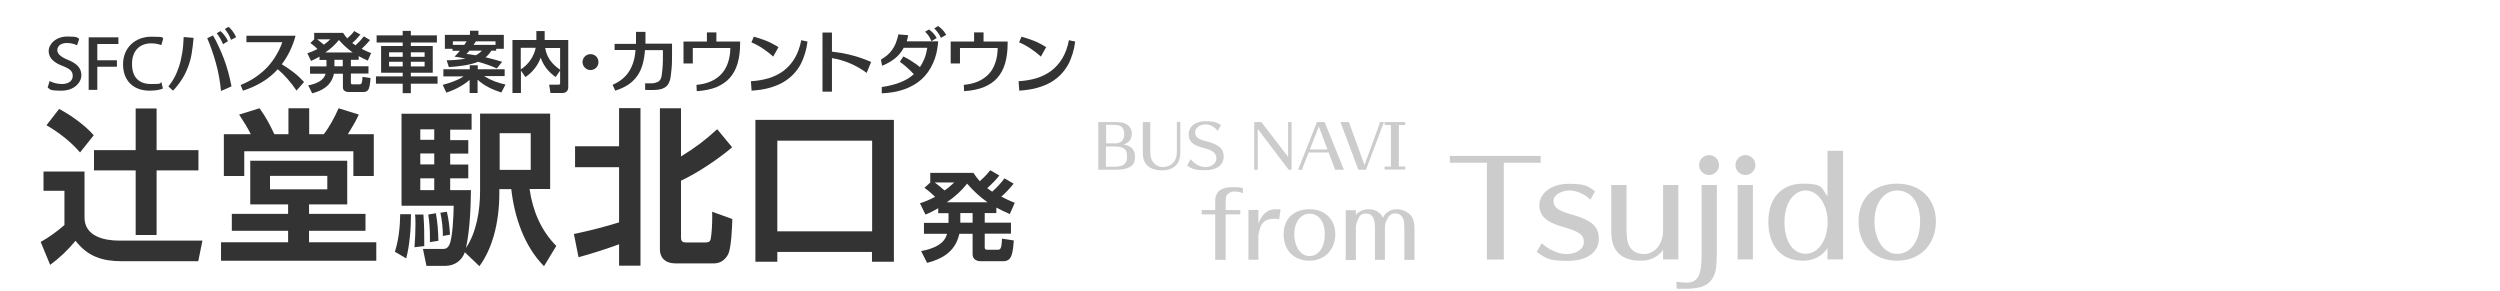 <?xml version="1.0" encoding="UTF-8"?>
<svg id="_レイヤー_1" data-name=" レイヤー 1" xmlns="http://www.w3.org/2000/svg" version="1.1" viewBox="0 0 1505.5 175">
  <defs>
    <style>
      .cls-1 {
        fill: #ccc;
      }

      .cls-1, .cls-2, .cls-3 {
        stroke-width: 0px;
      }

      .cls-2 {
        fill: #333;
      }

      .cls-3 {
        fill: #fff;
      }
    </style>
  </defs>
  <rect class="cls-3" width="1505.5" height="175"/>
  <g>
    <path class="cls-2" d="M29.9,48.8c1.8,1,4.6,1.8,7.4,1.8,4.1,0,6.5-2,6.5-4.9s-1.8-4.3-5.9-5.9c-5.1-1.9-8.6-4.7-8.6-9s4.4-8.8,11.2-8.8,5.8.7,7.2,1.4l-1.3,3.9c-1.1-.6-3.2-1.4-6.1-1.4-4.1,0-5.8,2.2-5.8,4.3s1.9,4,6.3,5.8c5.5,2.2,8.2,5,8.2,9.3s-4.2,9.3-12,9.3-6.7-.9-8.3-1.9l1.2-4h0Z"/>
    <path class="cls-2" d="M53.4,22.5h17.9v4h-12.7v9.8h11.8v3.9h-11.8v13.9h-5.2s0-31.7,0-31.7Z"/>
    <path class="cls-2" d="M98.1,53.3c-1.4.7-4.3,1.3-8,1.3-9.6,0-16-5.8-16-15.9s7.5-16.6,16.9-16.6,6.2.7,7.3,1.2l-1.2,3.9c-1.4-.6-3.4-1.1-6-1.1-6.6,0-11.6,4.1-11.6,12.4s4.4,12.1,11.5,12.1,4.7-.4,6.2-1.1l.9,3.8h0Z"/>
    <path class="cls-2" d="M116.6,22.6c-.3,3.6-.7,6.8-1.2,9.8s-1.3,5.7-2.3,8.3c-1,2.6-2.2,5-3.7,7.3s-3.2,4.5-5.2,6.6l-2.8-2.5c1.3-1.7,2.6-3.5,3.6-5.4,1.1-2,2-4.2,2.8-6.6s1.4-5.1,1.9-8c.5-2.9.8-6.2.9-9.8l6,.5h0ZM128.3,21.4c1.2,2.1,2.4,4.3,3.4,6.6,1.1,2.3,2.1,4.7,3.1,7.3s1.8,5.2,2.6,8c.8,2.8,1.4,5.7,2,8.7l-6.3,2.8c-.6-6-1.6-11.6-3.1-16.9-1.5-5.3-3.2-10.3-5.2-14.9l3.4-1.6h0ZM132.7,18.7c.9.7,1.7,1.6,2.5,2.6.8,1,1.5,2.2,2.1,3.5l-3,1.8c-.5-1.1-1-2.3-1.7-3.5-.7-1.2-1.4-2.2-2.1-3.1l2.1-1.2h0ZM137.6,16.2c.9.6,1.7,1.5,2.5,2.6.8,1.1,1.5,2.2,2.1,3.6l-3.1,1.6c-.4-1.2-.9-2.4-1.6-3.5s-1.3-2.1-2.1-3l2.1-1.3h0Z"/>
    <path class="cls-2" d="M178.6,54.6c-1.6-2.4-3.4-4.7-5.3-6.9-1.9-2.2-3.9-4.2-6-6-2.8,3-5.9,5.6-9.4,7.7s-7.4,3.9-11.6,5.2l-1.4-3.4c3.4-1.4,6.5-3,9.2-4.9s5.1-3.9,7.1-6.1c2-2.2,3.8-4.6,5.2-7.1,1.5-2.5,2.7-5,3.6-7.7h-21.6v-3.9h29.6c-1.8,6.6-4.6,12.3-8.3,17.2,2.5,1.5,5,3.2,7.3,5s4.3,3.7,6.1,5.7l-4.5,5.1h0Z"/>
    <path class="cls-2" d="M223.5,31.9l-2,4.6c-1.9-.8-3.7-1.7-5.5-2.7v2.2h-4.7v3.9h10.6v4.4h-10.6v5.4c0,.9.3,1.1,1.1,1.1h4c.9,0,1.3-.2,1.6-1.5.2-.7.2-1.7.3-3l4.8.7c0,1.1-.2,3-.5,4.6-.2,1.2-.6,2.2-1.1,2.8-.8.8-1.6,1-2.7,1h-8.9c-1.8,0-3.4-.8-3.4-2.8v-8.2h-5.4c-.8,3.7-2.6,6.3-5.2,8.3-2.2,1.6-4.9,2.7-7.9,3.5l-2.4-4.8c2.2-.4,4.7-1.1,6.7-2.3,1.8-1.1,3.2-2.6,3.8-4.7h-9.4v-4.4h9.9v-3.9h-4.2v-2c-1.7,1-3.3,1.8-5.1,2.6l-2.2-4.6c2.3-.8,4-1.5,6.1-2.6-1.4-1.4-2.7-2.5-4.3-3.6l2.3-2.2v-3.9h17.4c.8,1.3,1.6,2.2,2.5,3.3,1.6-1.4,3.1-2.8,4.2-4.4l3.7,2.1c-1.5,1.9-3.1,3.6-4.9,5.1.7.5,1.2.9,2,1.4,1.9-1.7,3.4-3.3,5-5.4l3.7,2.2c-1.5,1.9-3.2,3.6-5,5.3,1.8,1,3.6,1.8,5.5,2.5h0ZM195,26.9c1.5-1,2.6-2,3.9-3.2h-7.9c1.3,1,2.8,2.1,4,3.2h0ZM212.4,31.6c-3.1-2.1-5.8-4.7-8.3-7.5-2.4,2.9-5.1,5.4-8.2,7.5h16.5ZM201.4,36v3.9h5v-3.9h-5Z"/>
    <path class="cls-2" d="M242.5,50.4h-16.1v-4.4h16.1v-2.2h-13v-16.1h13v-2.1h-15.7v-4.3h15.7v-2.7h4.9v2.7h15.7v4.3h-15.7v2.1h13.2v16.1h-13.2v2.2h16.1v4.4h-16.1v5.7h-4.9v-5.7ZM234.3,31.5v2.7h8.2v-2.7h-8.2ZM234.3,37.2v2.8h8.2v-2.8h-8.2ZM247.4,31.5v2.7h8.3v-2.7h-8.3ZM247.4,37.2v2.8h8.3v-2.8h-8.3Z"/>
    <path class="cls-2" d="M267,45.8v-4.1h15.9v-2.4h4.8v2.4h16.2v4.1h-12.4c3.9,2.5,8.4,4.2,12.9,5.1l-2.5,4.8c-5.1-1.6-10.3-4-14.3-7.7v8h-4.8v-7.9c-4,3.5-9,6-14,7.7l-2.2-4.7c4.2-1.1,9-2.7,12.6-5.1,0,0-12.3,0-12.3,0ZM272.5,30.5v-1.1h-4.6v-8.4h15.1v-2.5h5.1v2.5h15.3v8.4h-4.6v1.1h-2.9c-1,1.6-2,2.8-3.5,4,3.4.8,6.7,1.7,10,2.7l-3.2,4c-3.6-1.6-7.4-2.9-11.3-4-4.5,2-12.5,2.9-17.6,3.2l-1.3-4.1c3.8,0,7.6-.3,11.3-1-2.2-.5-4.4-.9-6.6-1.2,1.2-1.2,2.2-2.2,3.2-3.5h-4.4,0ZM281,24.9h-8.3v2.1h6.9c.5-.7,1-1.4,1.4-2.1ZM290.2,30.5h-7.5c-.6.8-1.1,1.3-1.8,2,1.9.2,3.8.5,5.6.8,1.5-.8,2.5-1.5,3.7-2.8h0ZM298.4,27v-2.1h-11.8c-.4.7-.9,1.4-1.4,2.1h13.1Z"/>
    <path class="cls-2" d="M313.6,56h-5v-31.9h14.4v-5.4h5v5.4h14.2v28.3c0,2.3-1.3,3.6-3.5,3.6h-7.2l-.8-5h5.6c.7,0,1-.2,1-1v-7.5l-2.7,3.9c-4.4-3.2-7.2-6.6-9-11.7-1.6,4.6-5.1,9.1-9.2,11.7l-2.7-3.9v13.5h0ZM322.6,28.8h-9v13c4.6-2.9,7.9-7.7,9-13ZM337.3,42v-13.1h-9c1,5.9,4.2,9.8,9,13.1Z"/>
    <path class="cls-2" d="M360.4,37.4c0,2.7-2.2,4.8-4.8,4.8s-4.8-2.2-4.8-4.8,2.1-4.8,4.8-4.8,4.8,2.1,4.8,4.8Z"/>
    <path class="cls-2" d="M370.1,30.3v-3.9h12.9c0-1.1,0-2.2,0-3.4v-3.8h5.7v3.7c0,1.2,0,2.3,0,3.4h16c0,.9,0,1.8,0,2.6v2.5c0,4,0,7.4-.3,10.2s-.5,5-.9,6.5c-.4,1.2-.8,2.2-1.4,3s-1.3,1.4-2.1,1.8c-.9.5-1.9.8-3,1s-2.4.3-3.9.3-1.4,0-2.2,0c-.8,0-1.6,0-2.4-.1v-3.9c.4,0,.9,0,1.3,0h1.2c1.4,0,2.6,0,3.5-.3s1.7-.5,2.2-.9,1-1,1.3-1.8.5-1.6.6-2.7c.2-1.8.4-3.5.5-5.4s.1-3.9.1-6.2v-1.3c0-.5,0-.9,0-1.4h-10.8c-.2,3.1-.7,6-1.4,8.5-.7,2.5-1.7,4.8-3.1,6.8s-3.1,3.8-5.3,5.3c-2.2,1.5-4.9,2.8-8.1,3.8l-1.6-3.5c2.2-1,4.1-2.1,5.7-3.4,1.6-1.3,3-2.8,4.1-4.5,1.1-1.7,2-3.6,2.7-5.8s1.1-4.6,1.3-7.3h-12.6,0Z"/>
    <path class="cls-2" d="M445.7,24.9v1.3c0,4.5-.5,8.4-1.5,11.9s-2.6,6.4-4.7,8.8-4.9,4.2-8.1,5.6c-3.3,1.3-7.2,2.1-11.8,2.4l-.2-3.8c3.3-.3,6.2-1,8.7-2.1,2.5-1.1,4.6-2.6,6.4-4.5,1.7-1.9,3-4.1,3.9-6.8s1.4-5.6,1.4-8.8h-22.6v9.3h-5.6v-13.2h14.1v-5.5h5.7v5.5h14.6Z"/>
    <path class="cls-2" d="M486.3,24.9c-.3,2.5-.8,4.9-1.5,7.2-.7,2.3-1.6,4.6-2.7,6.7-1.1,2.1-2.6,4.1-4.3,5.9-1.7,1.8-3.8,3.4-6.1,4.8-2.4,1.4-5.2,2.5-8.3,3.4-3.1.9-6.7,1.4-10.8,1.7l-.4-5.7c3.8-.2,7.3-.8,10.7-1.8,3.3-1,6.3-2.5,8.9-4.4,2.6-2,4.9-4.5,6.7-7.5s3.2-6.7,4-11l3.7.8h0ZM454,22.1c1.1.3,2.4.7,3.6,1.1,1.3.4,2.6.9,3.9,1.4,1.3.5,2.6,1.1,3.8,1.8,1.2.6,2.4,1.3,3.5,2l-3.2,5.7c-1.8-1.7-3.9-3.3-6.1-4.8-2.2-1.5-4.6-2.8-7-3.8l1.5-3.5h0Z"/>
    <path class="cls-2" d="M501,55.2h-5.7V19.6h5.7v11.5c1.8.2,3.7.5,5.7.8,2,.4,4,.8,6,1.3,2,.5,4,1.1,6,1.8,2,.7,4,1.5,5.9,2.3l-2.7,6.6c-3.1-2.3-6.4-4.2-9.9-5.7-3.5-1.5-7.2-2.6-11-3.2v20.1h0Z"/>
    <path class="cls-2" d="M531,52.4c3.8-.5,7.3-1.4,10.6-2.6,3.3-1.2,6.2-2.9,8.7-5.1-.4-.5-.9-1-1.5-1.6-.6-.6-1.2-1.2-2-1.9-.7-.7-1.5-1.3-2.3-2-.8-.7-1.7-1.3-2.6-2l2.1-3.2c.8.4,1.6.8,2.5,1.3.9.5,1.8,1,2.6,1.6s1.7,1.1,2.6,1.7c.8.6,1.6,1.2,2.3,1.8,1-1.5,1.9-3.2,2.7-5.1s1.3-4.1,1.7-6.5h-14.2c-1.4,2.6-3.2,4.8-5.4,6.5s-4.8,3.2-7.6,4.3l-.7-3.7c1.3-.8,2.5-1.6,3.6-2.5,1.1-.9,2.1-2,3-3.2.9-1.2,1.7-2.6,2.3-4.1.6-1.6,1.2-3.3,1.6-5.4l5.9.5c-.1.6-.3,1.3-.4,1.9s-.3,1.2-.5,1.8h19c-.4,5.1-1.4,9.5-3.2,13.3-1.7,3.8-4,7-6.9,9.6-2.9,2.6-6.4,4.6-10.4,6s-8.5,2.2-13.5,2.4v-3.7h0ZM559.4,17.7c1.1.8,2,1.6,2.7,2.4s1.4,1.8,2,2.8l-3.2,1.9c-.3-.9-.9-1.9-1.5-3-.7-1-1.5-1.9-2.3-2.7l2.4-1.4h0ZM564.9,15.6c.6.5,1.2,1,1.7,1.4s.9.9,1.3,1.3c.4.4.7.8,1,1.3.3.4.6.9.9,1.4l-3.2,1.8c-.2-.7-.7-1.5-1.4-2.6-.7-1.1-1.6-2.1-2.6-3.1l2.4-1.5h0Z"/>
    <path class="cls-2" d="M606.8,24.9v1.3c0,4.5-.5,8.4-1.5,11.9s-2.6,6.4-4.7,8.8-4.8,4.2-8.2,5.6c-3.3,1.3-7.2,2.1-11.8,2.4l-.2-3.8c3.3-.3,6.2-1,8.7-2.1,2.5-1.1,4.6-2.6,6.4-4.5s3-4.1,3.9-6.8c.9-2.6,1.4-5.6,1.4-8.8h-22.7v9.3h-5.6v-13.2h14.1v-5.5h5.7v5.5h14.6Z"/>
    <path class="cls-2" d="M647.5,24.9c-.3,2.5-.8,4.9-1.5,7.2-.7,2.3-1.6,4.6-2.7,6.7-1.2,2.1-2.6,4.1-4.3,5.9-1.7,1.8-3.8,3.4-6.1,4.8-2.4,1.4-5.2,2.5-8.3,3.4-3.2.9-6.7,1.4-10.8,1.7l-.4-5.7c3.8-.2,7.3-.8,10.7-1.8,3.3-1,6.3-2.5,8.9-4.4,2.6-2,4.9-4.5,6.7-7.5,1.8-3,3.2-6.7,4-11l3.7.8h0ZM615.1,22.1c1.1.3,2.3.7,3.7,1.1,1.3.4,2.6.9,3.9,1.4s2.6,1.1,3.8,1.8c1.2.6,2.4,1.3,3.5,2l-3.2,5.7c-1.8-1.7-3.9-3.3-6.1-4.8-2.2-1.5-4.6-2.8-7-3.8l1.5-3.5h0Z"/>
  </g>
  <g>
    <path class="cls-2" d="M50.9,103.3v27.7c0,11.3,11.8,13.9,20.9,13.9h50.1l-2.5,12.4h-46.1c-11.6,0-20.5-2.8-27.8-12.3-4.7,5.6-9.3,10.1-15.3,14.5l-5.7-13.8c5.3-3,9.6-6.1,14.3-10.2v-20.6h-12.6v-11.6h24.7ZM56.5,81.4l-8.3,10.4c-5.8-6.7-12.6-11.9-20.2-16.4l7.6-9.8c7,3.7,15.6,9.8,20.9,15.9ZM94.3,65.3v25.1h25.2v12.2h-25.2v38.9h-12.6v-38.9h-25.1v-12.2h25.1v-25.1h12.6,0Z"/>
    <path class="cls-2" d="M209.1,123.1h-23v5.7h34v10.2h-34v6.9h40.5v11.1h-93.5v-11.1h40.4v-6.9h-33.9v-10.2h33.9v-5.7h-22.8v-26.3h58.4v26.3h0ZM212.6,91.1h-65.5v14.9h-12.3v-25.2h16.2c-1.7-3.6-4.8-8.5-7-11.8l12.3-3.8c3.7,5.1,6.2,9.8,8.9,15.6h8.5v-15.6h12.5v15.6h8.8c3.3-4.2,6.8-10.7,8.9-15.6l12.2,3.8c-2.4,5-3.7,7-6.6,11.8h15.6v25.2h-12.3v-14.9h0ZM162.6,105.9v8.1h34.5v-8.1h-34.5Z"/>
    <path class="cls-2" d="M237.8,151.6c2.3-7.2,3.1-15,3.2-22.6h6.5c0,8-.8,19.1-2.9,26.6l-6.8-4h0ZM268.4,160.1h-11.6l-2.1-10.2h12c1.3,0,2.7-.1,3.9-2.5,2-4,2.6-18.6,2.6-23.5h-31.4v-55.4h42.2v9.6h-12.9v6.3h10.9v8.1h-10.9v6.6h10.9v8.3h-10.9v7.1h12.5c-.1,10.8-.7,24.4-3,34.8,6.4-9.4,8.5-22.8,8.5-34.2v-46.7h42.2v45.4h-12.4c1.8,12.8,6.8,25,16.1,34.3l-7.4,12.2c-12-12.1-17.9-29.9-19.7-46.4h-7.2v2.4c0,8.7-1,17.5-3.4,25.9-1.8,6.2-4.5,12.5-8.6,18.1l-8.8-8.4c-1.7,5-6.2,8.2-11.6,8.2h0ZM249.6,148.9c.4-4.7.6-9.4.6-14.2s-.1-3.4-.3-5.5h5.1c.5,7.8.5,11.2.5,19l-5.9.7h0ZM253.1,77.9v6.3h8.4v-6.3h-8.4ZM253.1,92.4v6.6h8.4v-6.6h-8.4ZM253.1,107.4v7.1h8.4v-7.1h-8.4ZM258.9,145.8v-3.3c0-4.5-.3-8.9-1-13.3l4.6-.8c1,5.7,1.4,10.9,1.5,16.6l-5.1.8h0ZM266.7,142.1c0-4.7-.5-9.4-1.5-14l3.9-.6c1.1,4.5,1.6,9.2,1.9,13.8l-4.3.8ZM300.9,80.2v22.1h18.7v-22.1h-18.7Z"/>
    <path class="cls-2" d="M372.8,100.7h-26.5v-12.6h26.5v-23h12.9v94.9h-12.9v-12.9c-7.9,2.9-16.3,5.6-24.4,7.8l-2.8-14c9.1-1.9,18.3-4.2,27.2-7v-33.3h0ZM410.1,65.2v29c8.5-5.2,14.5-9.7,21.8-16.4l9,10.9c-8.2,7-20.9,15.5-30.8,20.1v34.1c0,2.2.7,3.1,3,3.1h11.5c1.6,0,3-.1,3.4-2.2.6-2.6.9-9.6.9-12.5s0-2.5-.1-3.8l12.2,4.4c-.1,4.8-.6,16.3-2.2,20.5-1.4,3.5-4.7,6.2-8.6,6.2h-23.7c-5.3,0-9.1-2.9-9.1-8.5v-84.9h12.9,0Z"/>
    <path class="cls-2" d="M525.2,151.7h-57.1v5.9h-13.2v-85.4h83.4v85.4h-13.2v-5.9ZM468.1,84.7v54.6h57.1v-54.6s-57.1,0-57.1,0Z"/>
  </g>
  <path class="cls-2" d="M611.1,122.1l-3,6.8c-2.8-1.2-5.5-2.5-8.1-3.9v3.3h-7v5.8h15.8v6.6h-15.8v8.1c0,1.3.4,1.6,1.7,1.6h6c1.4,0,1.9-.4,2.3-2.2.2-1,.3-2.5.4-4.5l7.1,1.1c-.1,1.6-.3,4.4-.8,6.8-.3,1.7-.9,3.3-1.7,4.2-1.1,1.2-2.4,1.5-4,1.5h-13.3c-2.7,0-5-1.2-5-4.2v-12.3h-8c-1.2,5.6-3.9,9.4-7.7,12.3-3.2,2.4-7.3,4.1-11.7,5.2l-3.6-7.1c3.2-.6,7-1.6,10-3.4,2.7-1.6,4.8-3.8,5.6-7h-13.9v-6.6h14.8v-5.8h-6.2v-3c-2.6,1.5-4.9,2.7-7.7,3.8l-3.3-6.8c3.4-1.1,6-2.2,9.1-3.9-2.1-2-4-3.7-6.4-5.4l3.5-3.2v-5.8h26c1.2,1.9,2.3,3.3,3.8,5,2.3-2,4.5-4.2,6.3-6.6l5.5,3.2c-2.2,2.8-4.7,5.3-7.3,7.6,1.1.8,1.8,1.4,3,2.1,2.8-2.5,5.1-4.9,7.4-8l5.5,3.2c-2.2,2.8-4.7,5.4-7.4,7.8,2.7,1.4,5.4,2.7,8.2,3.8h0ZM568.8,114.7c2.2-1.5,3.8-2.9,5.8-4.8h-11.7c2,1.4,4.1,3.2,5.9,4.8h0ZM594.7,121.8c-4.7-3.2-8.6-7-12.3-11.2-3.5,4.4-7.5,8-12.2,11.2h24.5ZM578.3,128.3v5.8h7.4v-5.8h-7.4Z"/>
  <g>
    <path class="cls-1" d="M905.6,98v58.3h-10.2v-58.3h-22.3v-4.1h54.7v4.1h-22.3,0Z"/>
    <path class="cls-1" d="M957.7,120.2c-3.4-3.4-8.4-5.5-12.7-5.5s-9.5,2.5-9.5,6.2,2.3,5.8,10.1,8c13,3.7,17.2,7.3,17.2,15s-6.7,13.2-18.7,13.2-13.2-1.7-18.7-5.4l3-5.2c4.9,4.2,10.2,6.5,15.2,6.5s10.2-2.7,10.2-7.2-2.7-6.3-13-9.3c-9.8-2.8-13.8-6.6-13.8-13.1s6.7-12.7,17.5-12.7,11.8,1.5,16,4.5l-2.7,5h0Z"/>
    <path class="cls-1" d="M1001.5,156.2v-5.7c-2.9,4.1-7.6,6.5-13.3,6.5-12,0-17.9-5.8-17.9-17.6v-28h9.2v27.8c0,2.8.4,5.8,1,7.5,1.4,4,4.9,6.3,9.4,6.3,6.7,0,11.6-6,11.6-14.3v-27.3h9.2v44.8h-9.2Z"/>
    <path class="cls-1" d="M1033.8,153.8c0,6.6-.5,9.8-1.9,12.7-2.7,5.3-7.4,7.4-16.8,7.4s-3.2,0-5.5-.2v-4.1c1.2.3,3.8.6,5.9.6,6.9,0,9.2-4.2,9.2-16.4v-42.4h9.2v42.4h0ZM1035.2,99.4c0,3.3-2.7,6-6,6s-6-2.7-6-6,2.7-6,6-6,6,2.7,6,6Z"/>
    <path class="cls-1" d="M1057.1,99.4c0,3.3-2.7,6-6,6s-6-2.7-6-6,2.7-6,6-6,6,2.7,6,6ZM1046.4,156.2v-44.8h9.2v44.8h-9.2Z"/>
    <path class="cls-1" d="M1109.9,90.8v65.4h-9.4v-6.7c-3.7,5.1-8.5,7.5-14.8,7.5-13,0-20.8-8.8-20.8-23.5s8.4-22.9,20.8-22.9,11.1,2.5,14.8,7.7v-27.5h9.4ZM1074.6,133.6c0,11.7,5,19.2,12.8,19.2s13.2-8.4,13.2-19.1-5.9-19-13.2-19-12.8,7.8-12.8,18.9Z"/>
    <path class="cls-1" d="M1142.5,157c-14.1,0-23.3-9.4-23.3-23.7s9.4-22.7,23.3-22.7,23.3,9.1,23.3,22.7-9.2,23.7-23.3,23.7ZM1142.5,114.7c-8,0-13.7,7.7-13.7,18.6s5.5,19.6,13.7,19.6,13.8-8,13.8-19.6-5.7-18.6-13.8-18.6Z"/>
    <path class="cls-1" d="M671.6,73.5c2.3,0,4.4.3,5.7.8,2.8,1.1,4.3,3.3,4.3,6.3s-1.8,5.6-5.1,6.4c4.7.7,7,3.1,7,7.4s-1.9,6-5.4,7.1c-1.5.5-3.5.7-6.6.7h-10.1v-28.7h10.1ZM670.9,86.4c4.2,0,6.1-1.8,6.1-5.7s-1.9-5.5-5.9-5.5h-5v11.1h4.8ZM671.4,100.4c5.1,0,7.3-1.8,7.3-6s-1.3-4.9-3.6-5.7c-.9-.4-2.3-.5-3.9-.5h-5.2v12.2h5.4,0Z"/>
    <path class="cls-1" d="M710.8,91.1c0,1.7,0,2.6-.2,3.4-.7,3.2-1.9,5-4.1,6.4-1.8,1.1-4,1.7-6.5,1.7-6.4,0-10.3-2.4-11.5-7.3-.2-1.1-.3-2.1-.3-4.2v-17.6h4.5v17.5c0,1.8.1,2.8.4,4,1,3.4,3.8,5.6,7.3,5.6s7-2.1,8-6.2c.2-.8.3-2.1.3-3.3v-17.7h2.1v17.7h0Z"/>
    <path class="cls-1" d="M733.4,79c-1.9-2.6-4.5-4.1-7.5-4.1s-6.2,2-6.2,4.7,1.5,4.1,6.4,5.4c8,2,10.8,4.5,10.8,9.3s-4,8.2-11,8.2-8-.9-11-2.8l2.1-3.8c2.8,3.2,5.8,4.7,9.1,4.7s6.4-2.1,6.4-5.2-2.1-4.9-7.4-6.2c-6.8-1.7-9.3-4-9.3-8.4s3.9-7.8,9.9-7.8,6.8.7,9.6,2.3l-2,3.6h0Z"/>
    <path class="cls-1" d="M776,102.2l-18.6-24.6v24.6h-2.1v-28.7h4.3l16.1,21v-21h2.1v28.7h-1.9,0Z"/>
    <path class="cls-1" d="M797.7,73.5l11.6,28.7h-5.3l-3.9-10.4h-12l-3.5,8.8c-.2.6-.3,1.1-.3,1.6h-2.6l11.4-28.7h4.5ZM788.8,90h10.6l-5.2-13.8-5.4,13.8Z"/>
    <path class="cls-1" d="M822.6,102.2h-4.6l-10.8-28.7h5.1l9.4,25.9,9-24.7c.1-.4.1-.5.1-1.2h2.6l-10.8,28.7h0Z"/>
    <path class="cls-1" d="M846.2,73.5v1.8h-3.8v25h3.8v1.8h-12.4v-1.8h3.8v-25h-3.8v-1.8h12.4Z"/>
    <path class="cls-1" d="M731.8,122.3c0-2.6,0-3.6.6-4.8,1.2-3.2,4.5-4.8,9.8-4.8s4.7.3,6.3.7v2.9c-1.6-.6-3.7-1-5.3-1s-4,1-4.7,2.8c-.3.9-.4,1.7-.4,4.2v4.2h8.8v2.6h-8.8v27.4h-6.3v-27.4h-8.1v-2.6h8.1v-4.2h0Z"/>
    <path class="cls-1" d="M757.8,134.5c2.3-5.8,5.6-8.5,10.3-8.5s2.1,0,3,.3l-.8,5.8c-.8-.3-1.8-.4-2.5-.4-6.5,0-9.1,2.8-10,10.3v14.4h-6v-30h6v8h0Z"/>
    <path class="cls-1" d="M788.6,157c-9.5,0-15.6-6.3-15.6-15.9s6.3-15.1,15.6-15.1,15.5,6.1,15.5,15.1-6.2,15.9-15.5,15.9ZM788.6,128.7c-5.4,0-9.2,5.2-9.2,12.4s3.7,13.1,9.2,13.1,9.2-5.3,9.2-13.1-3.8-12.4-9.2-12.4Z"/>
    <path class="cls-1" d="M816.5,129.5c1.4-2,4.4-3.5,7.4-3.5,4.2,0,7.2,1.7,8.9,5.1,1.5-3.2,4.7-5.1,8.5-5.1s8.6,2.4,9.8,6.4c.4,1.3.7,3.3.7,5.6v18.5h-6.1v-19.1c0-2.2-.2-3.6-.4-4.8-.8-2.7-2.6-4.1-5.1-4.1s-3.7,1.2-4.9,3.6c-.9,1.7-1.3,3.2-1.3,4.8v19.6h-6v-19.2c0-5.9-1.7-8.7-5.2-8.7s-4,1.4-5.1,3.8c-.8,1.6-1.2,3.3-1.2,4.8v19.4h-6.1v-30h6.1v3h0Z"/>
  </g>
</svg>